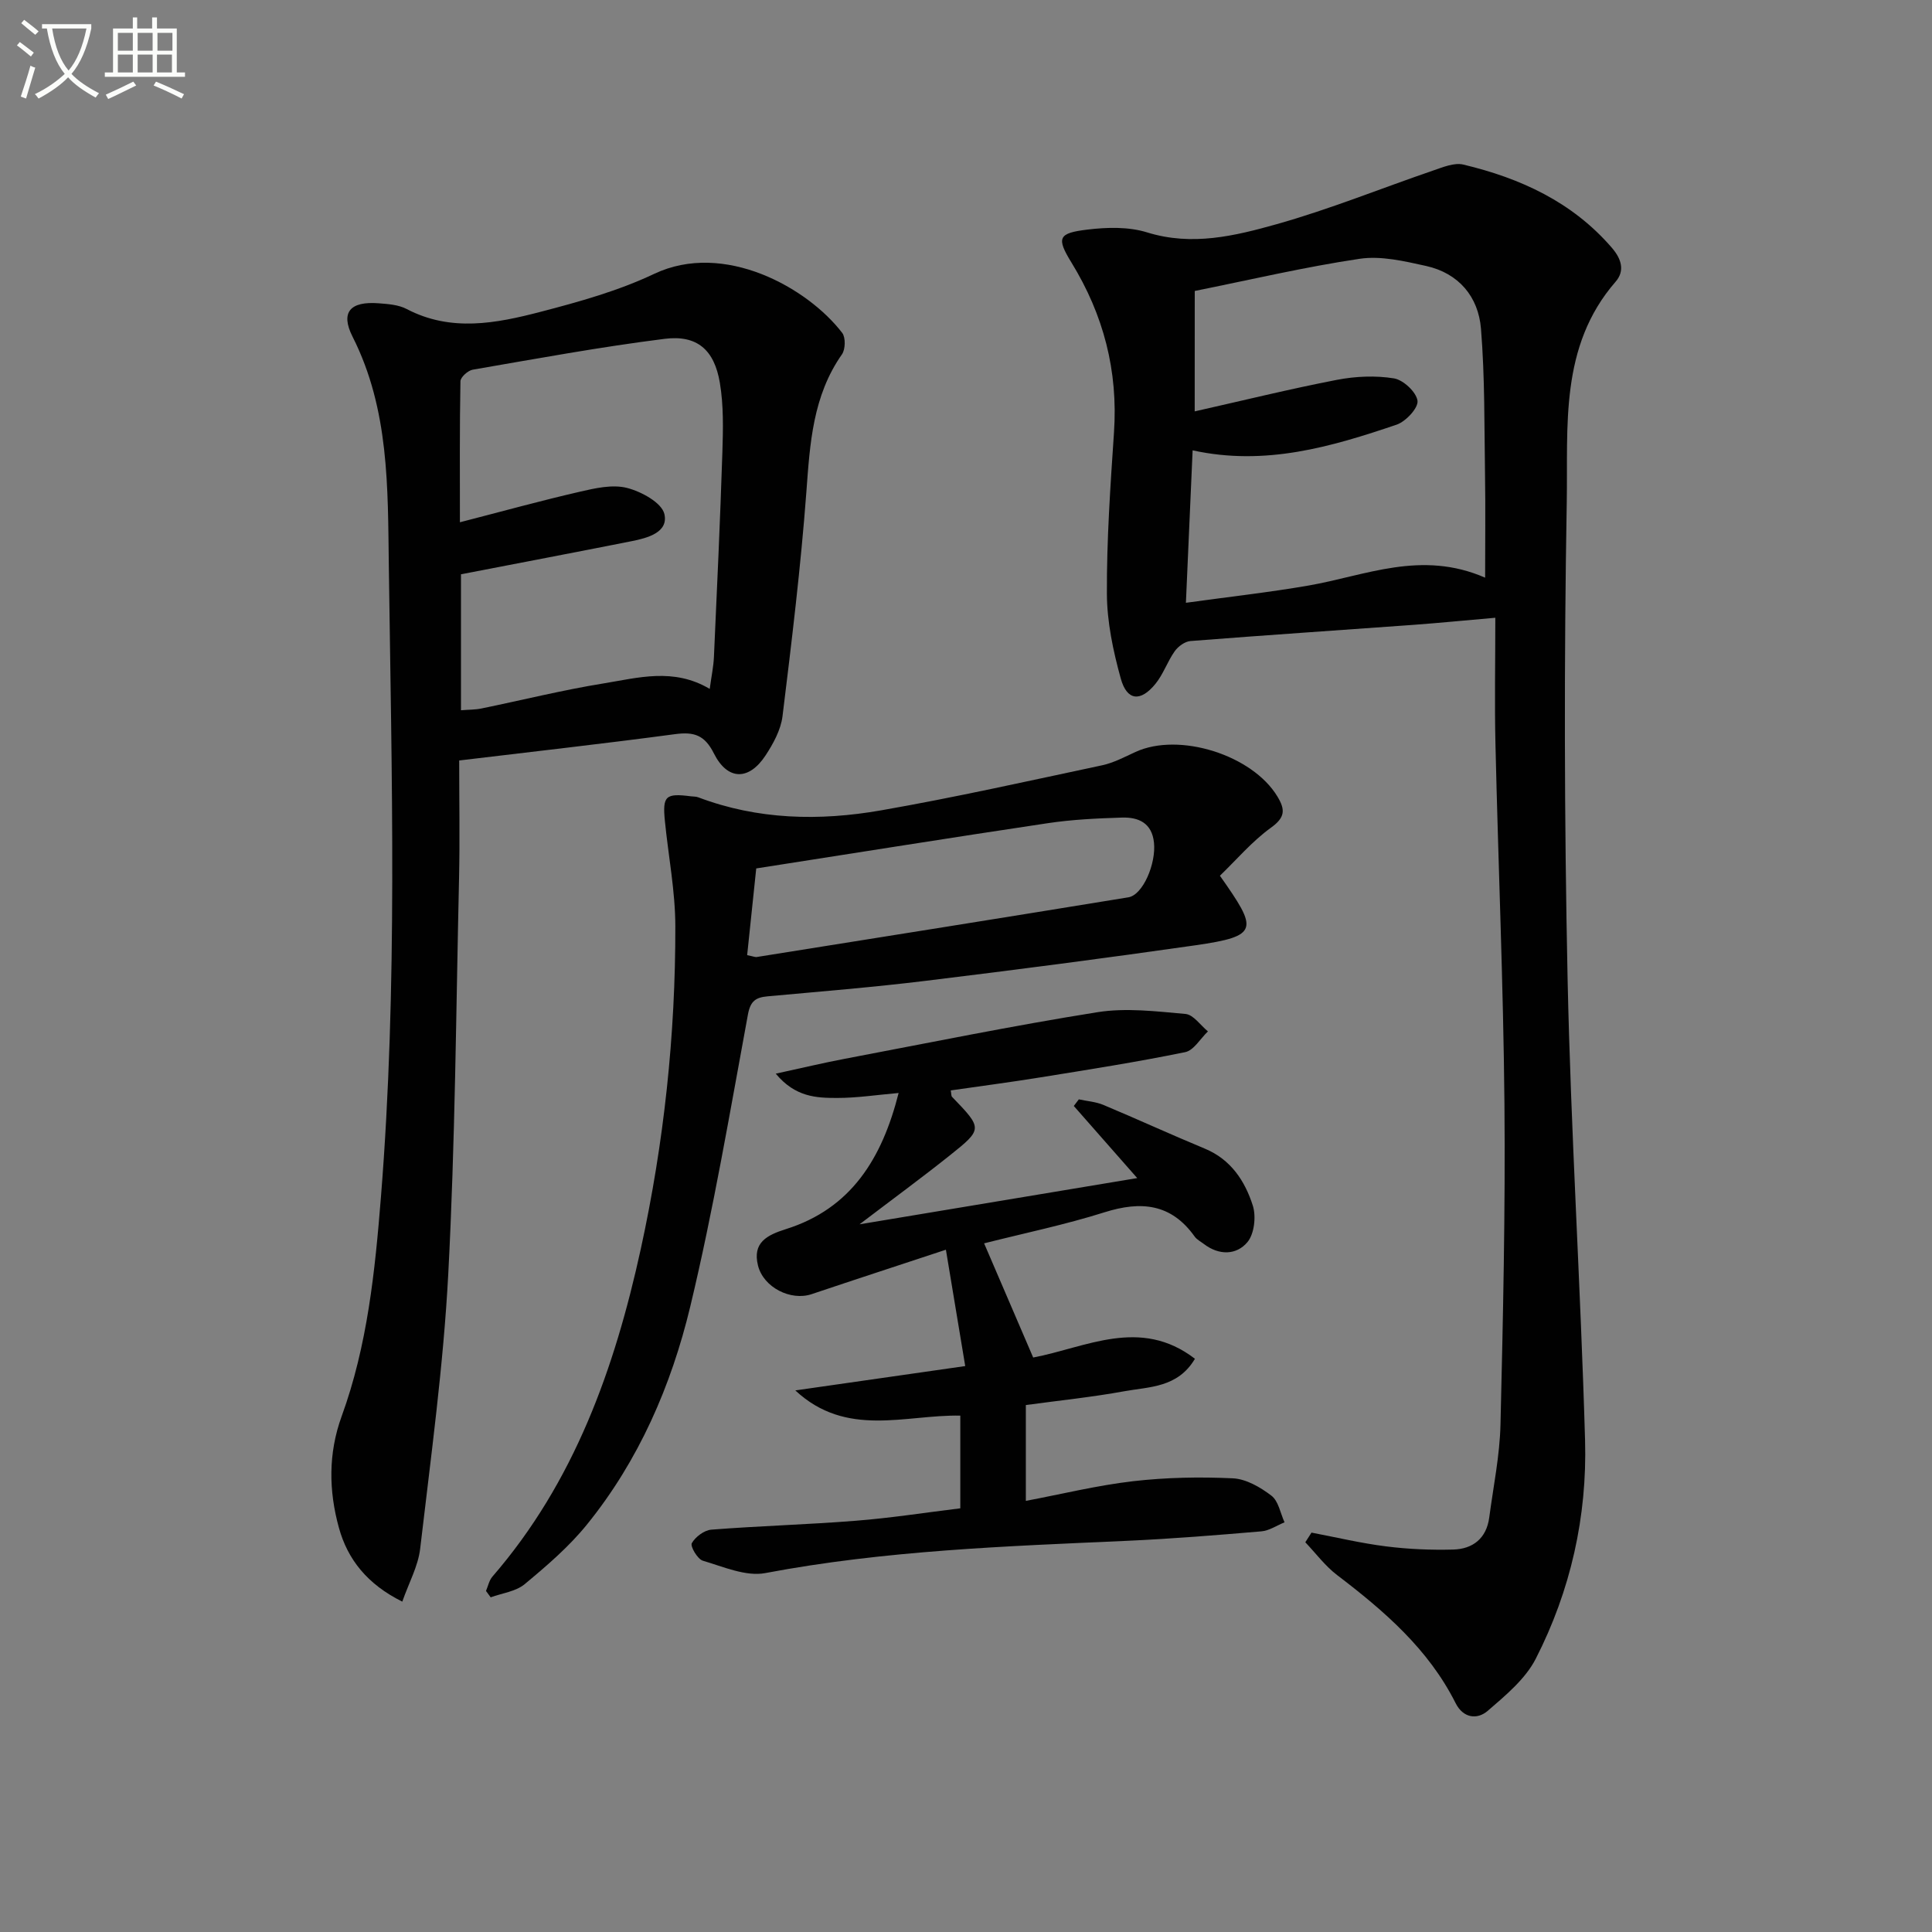 <svg enable-background="new 0 0 400 400" viewBox="0 0 400 400" xmlns="http://www.w3.org/2000/svg"><rect x="0" y="0" width="400" height="400" fill="#808080" stroke="none"/><path d="m6.4 11.7c-1-.8-1.9-1.6-2.9-2.3l.6-.7c.9.7 1.9 1.4 2.9 2.2zm-2.1 8.3c.7-2.1 1.4-4.2 2-6.4.2.1.6.3 1 .4-.7 2.3-1.3 4.4-1.9 6.4zm3-12.8c-1.1-.9-2.1-1.7-2.9-2.4l.6-.7c1 .8 2 1.5 3 2.4zm1.4-1.3v-.9h10.2v.9c-.9 4.2-2.3 7.3-4.1 9.4 1.3 1.4 3.2 2.7 5.7 4-.2.2-.4.5-.7.9-2.5-1.4-4.4-2.7-5.7-4.2-1.4 1.5-3.5 3-6.1 4.4 0 0 0 0-.1-.1-.3-.4-.5-.7-.7-.8 2.7-1.3 4.7-2.8 6.2-4.2-1.8-2.2-3-5.3-3.7-9.4zm9.2 0h-7.1c.6 3.8 1.7 6.7 3.4 8.7 1.7-2 2.9-4.8 3.7-8.7z" fill="#fbfcfa"/><path d="m31.6 3.6h.9v2.3h4.1v9.1h1.7v.9h-16.6v-.9h1.7v-9.1h4.1v-2.3h.9v2.3h3.1v-2.3zm-4 13.3.6.8c-1.9.9-3.8 1.9-5.8 2.8-.2-.3-.3-.6-.5-.9 2-.9 3.9-1.8 5.7-2.7zm-3.2-10.1v3.7h3.1v-3.7zm0 4.5v3.7h3.1v-3.7zm4.1-4.5v3.7h3.1v-3.7zm0 4.5v3.7h3.1v-3.7zm9.1 9.1c-2.1-1.1-4.1-2-5.8-2.7l.5-.8c2.2.9 4.1 1.8 5.8 2.6zm-1.9-13.6h-3.1v3.7h3.1zm-3.2 4.5v3.7h3.1v-3.7z" fill="#fbfcfa"/><g fill="#010101"><path d="m271.53 317.31c5.14.98 10.25 2.2 15.43 2.85 4.59.58 9.27.78 13.9.66 4.08-.11 6.9-2.32 7.47-6.63.85-6.42 2.18-12.83 2.33-19.27.53-22.14 1.02-44.29.82-66.43-.23-24.79-1.29-49.57-1.86-74.36-.2-8.44-.03-16.89-.03-26.23-6.57.57-11.76 1.09-16.97 1.47-15.38 1.12-30.77 2.14-46.14 3.35-1.16.09-2.55 1.1-3.26 2.1-1.52 2.14-2.37 4.78-4.02 6.79-3.08 3.77-5.89 3.48-7.16-1.14-1.58-5.71-2.85-11.71-2.87-17.58-.05-11.12.72-22.26 1.47-33.37.86-12.72-2.15-24.32-8.8-35.15-3.17-5.16-2.75-6.11 3.33-6.84 4.05-.49 8.5-.6 12.31.58 9.32 2.9 18.21.73 26.89-1.71 10.97-3.09 21.59-7.41 32.39-11.11 1.99-.68 4.33-1.66 6.19-1.22 11.83 2.82 22.57 7.73 30.76 17.22 2.05 2.37 2.71 4.82.78 7.04-11.67 13.41-9.83 29.98-10.11 45.66-.57 32.81-.51 65.65.17 98.47.67 31.92 2.71 63.81 3.62 95.72.45 15.81-2.99 31.13-10.21 45.25-2.15 4.2-6.24 7.58-9.93 10.77-2.21 1.91-5.11 1.52-6.67-1.6-5.63-11.2-14.79-19.08-24.53-26.5-2.48-1.89-4.4-4.5-6.58-6.79.42-.64.85-1.32 1.28-2zm-24.18-232.14c10.1-2.27 19.73-4.65 29.46-6.53 3.84-.74 7.97-.92 11.8-.3 1.94.32 4.63 2.84 4.87 4.64.19 1.48-2.42 4.29-4.32 4.94-13.51 4.58-27.18 8.62-42.24 5.32-.46 10.51-.9 20.51-1.39 31.56 9.02-1.25 17.25-2.16 25.39-3.57 11.8-2.05 23.33-7.4 36.56-1.63 0-7.62.09-14.4-.02-21.18-.16-10.13-.02-20.29-.84-30.37-.54-6.62-4.61-11.49-11.38-12.99-4.49-.99-9.32-2.14-13.74-1.48-11.43 1.7-22.72 4.37-34.14 6.66-.01 8.01-.01 16.1-.01 24.93z"/><path d="m95.07 157.45c0 8.21.15 16.32-.03 24.44-.62 27.28-.8 54.59-2.23 81.82-1 19.03-3.61 37.99-5.82 56.94-.42 3.6-2.33 7.03-3.7 10.95-7.26-3.6-11.33-8.76-13.13-15.32-2.1-7.61-2.22-15.36.57-23.04 5.34-14.65 6.91-30.04 8.14-45.42 3.49-43.55 2.21-87.18 1.63-130.79-.22-16.05.11-32.26-7.5-47.31-2.59-5.12-.45-7.37 5.37-6.93 1.97.15 4.13.3 5.81 1.18 9.19 4.82 18.56 2.98 27.74.59 7.99-2.08 16.09-4.34 23.52-7.86 14.48-6.86 31.79 2.89 38.93 12.22.73.95.67 3.41-.05 4.44-6.05 8.62-6.63 18.45-7.37 28.49-1.16 15.52-3.04 30.99-4.94 46.44-.35 2.83-1.92 5.69-3.53 8.14-3.44 5.22-7.85 5.18-10.67-.43-1.93-3.85-4.14-4.52-8.06-4-14.64 1.96-29.3 3.6-44.68 5.45zm51.87-14.82c.36-2.65.78-4.61.87-6.58.64-14.12 1.29-28.25 1.75-42.38.15-4.8.27-9.7-.52-14.4-1.14-6.84-4.71-9.96-11.41-9.12-13.31 1.67-26.53 4.11-39.76 6.39-.99.17-2.52 1.55-2.54 2.39-.18 9.57-.11 19.14-.11 29.2 8.78-2.26 16.76-4.47 24.81-6.32 3.19-.74 6.78-1.56 9.79-.79 2.98.76 7.22 3.08 7.74 5.43.85 3.79-3.5 4.94-6.81 5.6-11.68 2.32-23.38 4.54-35.31 6.85v28.15c1.6-.13 2.93-.1 4.2-.36 8.45-1.73 16.84-3.83 25.34-5.2 7.14-1.16 14.47-3.3 21.96 1.14z"/><path d="m198.82 312.28c0-6.59 0-12.55 0-19.19-11.33-.23-23.55 4.67-34.16-5.22 11.74-1.68 22.84-3.27 35.18-5.04-1.34-8.07-2.61-15.74-4-24.09-10.23 3.38-19.03 6.25-27.8 9.2-4.3 1.45-9.98-1.37-11.11-5.94-1.16-4.71 1.8-6.27 5.8-7.53 13.5-4.25 19.9-14.64 23.32-28.18-4.49.39-8.66 1.04-12.82 1.03-4.18-.01-8.56-.15-12.62-5.03 5.4-1.17 9.78-2.22 14.2-3.06 17.44-3.31 34.84-6.87 52.37-9.66 5.94-.95 12.21-.18 18.27.36 1.64.15 3.1 2.35 4.64 3.61-1.57 1.49-2.93 3.94-4.73 4.3-9.91 2.03-19.91 3.6-29.9 5.21-6.18 1-12.4 1.81-18.62 2.71.14.74.09 1.15.27 1.33 6.33 6.57 6.4 6.65-.47 12.13-5.82 4.64-11.84 9.05-18.68 14.26 19.54-3.25 38.16-6.35 57.49-9.57-4.67-5.31-8.9-10.12-13.13-14.93.35-.46.69-.91 1.04-1.37 1.69.37 3.49.49 5.06 1.14 7.04 2.95 13.98 6.14 21.02 9.06 5.4 2.24 8.31 6.69 9.94 11.79.72 2.26.31 5.89-1.13 7.59-2.27 2.69-5.88 2.75-8.99.37-.66-.5-1.47-.91-1.93-1.56-4.86-6.82-11.1-7.39-18.65-5.01-8.14 2.57-16.54 4.31-24.93 6.43.29.68 9.99 23.26 10.16 23.64 10.93-2.07 22.16-8.45 33.49.26-3.57 6.02-9.46 5.78-14.61 6.72-6.67 1.22-13.44 1.91-20.4 2.86v19.84c7.46-1.41 14.77-3.21 22.19-4.07 6.83-.79 13.8-.92 20.67-.6 2.75.13 5.71 1.85 7.99 3.6 1.46 1.12 1.85 3.63 2.71 5.51-1.6.65-3.16 1.73-4.8 1.87-9.25.79-18.52 1.54-27.8 1.96-25.07 1.12-50.13 1.99-74.91 6.68-4.02.76-8.69-1.32-12.92-2.56-1.1-.32-2.65-2.99-2.29-3.63.74-1.31 2.57-2.68 4.04-2.8 9.94-.78 19.91-1.05 29.84-1.84 7.22-.56 14.41-1.69 21.71-2.58z"/><path d="m100.62 329.39c.43-1 .65-2.19 1.33-2.97 16.96-19.58 25.31-43.11 30.72-67.84 4.8-21.97 7.19-44.31 7.15-66.81-.01-7.26-1.44-14.52-2.16-21.78-.52-5.22.13-5.8 5.41-5.12.5.06 1.03.03 1.48.2 12.35 4.68 25.12 4.93 37.84 2.71 15.33-2.68 30.54-6.09 45.77-9.33 2.4-.51 4.68-1.73 6.94-2.77 9.06-4.15 24.18.64 29.37 9.22 1.67 2.76 1.62 4.34-1.34 6.47-3.93 2.84-7.16 6.67-10.56 9.94 7.87 11.18 8.22 12.49-5.13 14.41-18.57 2.66-37.17 5.08-55.79 7.35-10.88 1.33-21.81 2.21-32.73 3.21-2.44.23-3.55.94-4.07 3.77-3.73 20.2-7.15 40.5-11.94 60.46-3.93 16.37-10.65 31.87-21.39 45.13-3.72 4.6-8.33 8.55-12.9 12.35-1.83 1.52-4.66 1.85-7.03 2.72-.33-.43-.65-.87-.97-1.32zm54.07-131.63c1.33.26 1.67.43 1.97.38 25.66-4.09 51.32-8.17 76.96-12.36 3-.49 5.75-6.94 5.3-11.31-.42-4.09-3.2-5.3-6.62-5.2-5.13.16-10.3.4-15.36 1.16-19.96 2.98-39.89 6.18-60.37 9.37-.59 5.64-1.22 11.66-1.88 17.96z"/></g></svg>